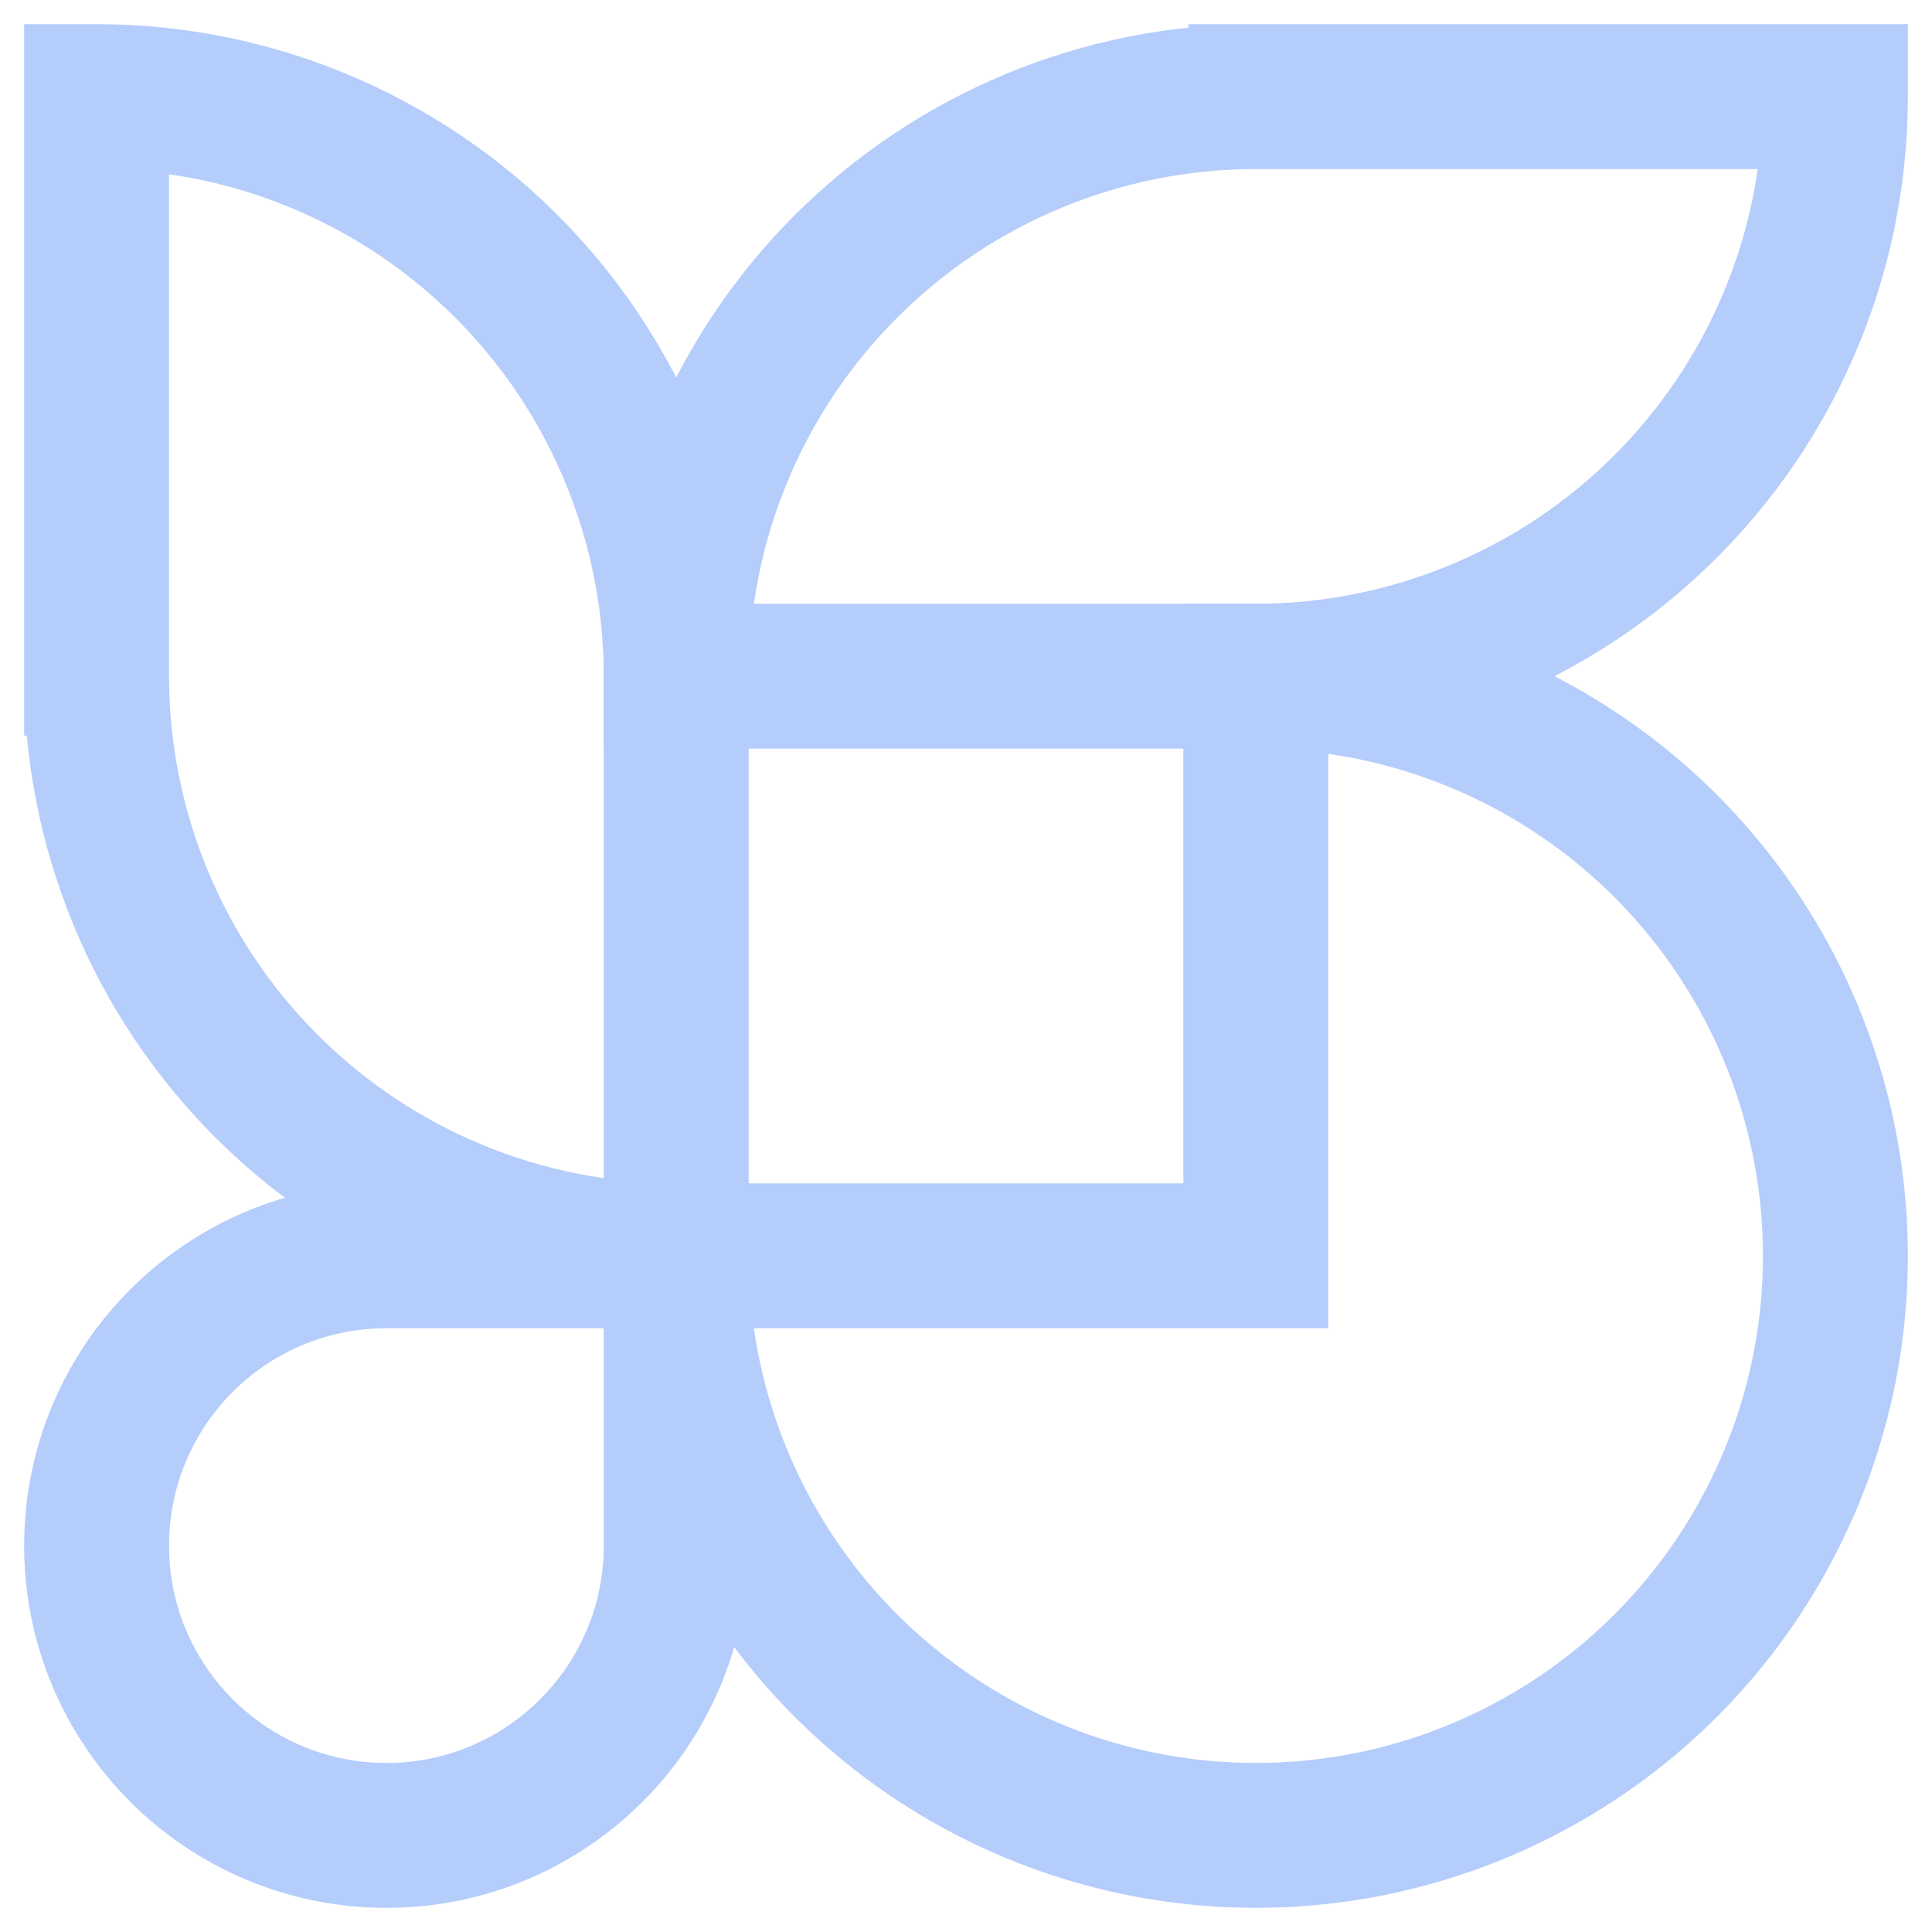 <svg width="20" height="20" viewBox="0 0 20 20" fill="none" xmlns="http://www.w3.org/2000/svg">
<path d="M2.757 11.243L3.288 10.712H3.288L2.757 11.243ZM1 7H1.75V6.387L1.15 6.265L1 7ZM7 13L7 13.75L7.75 13.75L7.75 13L7 13ZM7 7H7.75L7.75 6.25H7V7ZM7 7L6.25 7L6.25 7.75H7V7ZM6.674 5.048L7.383 4.804H7.383L6.674 5.048ZM5.413 2.934L4.861 3.443L5.413 2.934ZM3.409 1.505L3.71 0.818L3.409 1.505ZM1 1V0.25H0.25V1H1ZM1 7L0.25 7V7.613L0.85 7.735L1 7ZM3.288 10.712C2.303 9.728 1.75 8.392 1.75 7H0.25C0.25 8.79 0.961 10.507 2.227 11.773L3.288 10.712ZM7 12.25C5.608 12.25 4.272 11.697 3.288 10.712L2.227 11.773C3.493 13.039 5.21 13.75 7 13.75L7 12.25ZM6.25 7L6.25 13L7.75 13L7.75 7L6.25 7ZM7 7.75H7V6.25H7V7.75ZM5.964 5.292C6.154 5.843 6.25 6.42 6.25 7L7.75 7C7.75 6.254 7.626 5.512 7.383 4.804L5.964 5.292ZM4.861 3.443C5.353 3.976 5.728 4.606 5.964 5.292L7.383 4.804C7.079 3.922 6.596 3.112 5.964 2.426L4.861 3.443ZM3.108 2.192C3.772 2.483 4.369 2.909 4.861 3.443L5.964 2.426C5.332 1.74 4.565 1.193 3.71 0.818L3.108 2.192ZM1 1.75C1.726 1.75 2.443 1.9 3.108 2.192L3.71 0.818C2.856 0.443 1.933 0.25 1 0.25V1.75ZM1.75 7L1.75 1H0.25L0.25 7L1.75 7ZM1.15 6.265L1.15 6.265L0.85 7.735L0.85 7.735L1.15 6.265Z" fill="#B5CDFB"/>
<path d="M8.757 2.757L9.288 3.288L9.288 3.288L8.757 2.757ZM13 1L13 1.75L13.697 1.75L13.748 1.055L13 1ZM7 7L6.25 7L6.25 7.75L7 7.75L7 7ZM13 7L13 7.75L13.75 7.75L13.75 7L13 7ZM13 7L13 6.25L12.25 6.25L12.25 7L13 7ZM14.952 6.674L15.196 7.383V7.383L14.952 6.674ZM17.066 5.413L16.557 4.861L17.066 5.413ZM18.495 3.409L19.182 3.71L18.495 3.409ZM19 1L19.75 1L19.75 0.25L19 0.25L19 1ZM13 1L13 0.25L12.303 0.25L12.252 0.945L13 1ZM9.288 3.288C10.272 2.303 11.608 1.75 13 1.75L13 0.25C11.21 0.25 9.493 0.961 8.227 2.227L9.288 3.288ZM7.75 7C7.75 5.608 8.303 4.272 9.288 3.288L8.227 2.227C6.961 3.493 6.25 5.21 6.25 7L7.75 7ZM13 6.25L7 6.25L7 7.75L13 7.75L13 6.25ZM12.25 7L12.25 7L13.75 7L13.75 7L12.25 7ZM14.708 5.964C14.157 6.154 13.58 6.25 13 6.25L13 7.75C13.746 7.75 14.488 7.626 15.196 7.383L14.708 5.964ZM16.557 4.861C16.024 5.353 15.394 5.728 14.708 5.964L15.196 7.383C16.078 7.079 16.888 6.596 17.574 5.964L16.557 4.861ZM17.808 3.108C17.517 3.772 17.091 4.369 16.557 4.861L17.574 5.964C18.26 5.332 18.808 4.565 19.182 3.71L17.808 3.108ZM18.25 1C18.25 1.726 18.1 2.443 17.808 3.108L19.182 3.71C19.557 2.856 19.75 1.933 19.75 1L18.25 1ZM13 1.75L19 1.75L19 0.25L13 0.25L13 1.75ZM13.748 1.055L13.748 1.055L12.252 0.945L12.252 0.945L13.748 1.055Z" fill="#B5CDFB"/>
<path d="M13 7C14.187 7 15.347 7.352 16.333 8.011C17.32 8.67 18.089 9.608 18.543 10.704C18.997 11.8 19.116 13.007 18.885 14.171C18.653 15.334 18.082 16.404 17.243 17.243C16.404 18.082 15.334 18.653 14.171 18.885C13.007 19.116 11.8 18.997 10.704 18.543C9.608 18.089 8.67 17.32 8.011 16.333C7.352 15.347 7 14.187 7 13L13 13L13 7Z" stroke="#B5CDFB" stroke-width="1.5"/>
<path d="M7 16C7 17.657 5.657 19 4 19C2.343 19 1 17.657 1 16C1 14.343 2.343 13 4 13C4.799 13 7 13 7 13C7 13 7 15.142 7 16Z" stroke="#B5CDFB" stroke-width="1.5"/>
</svg>
